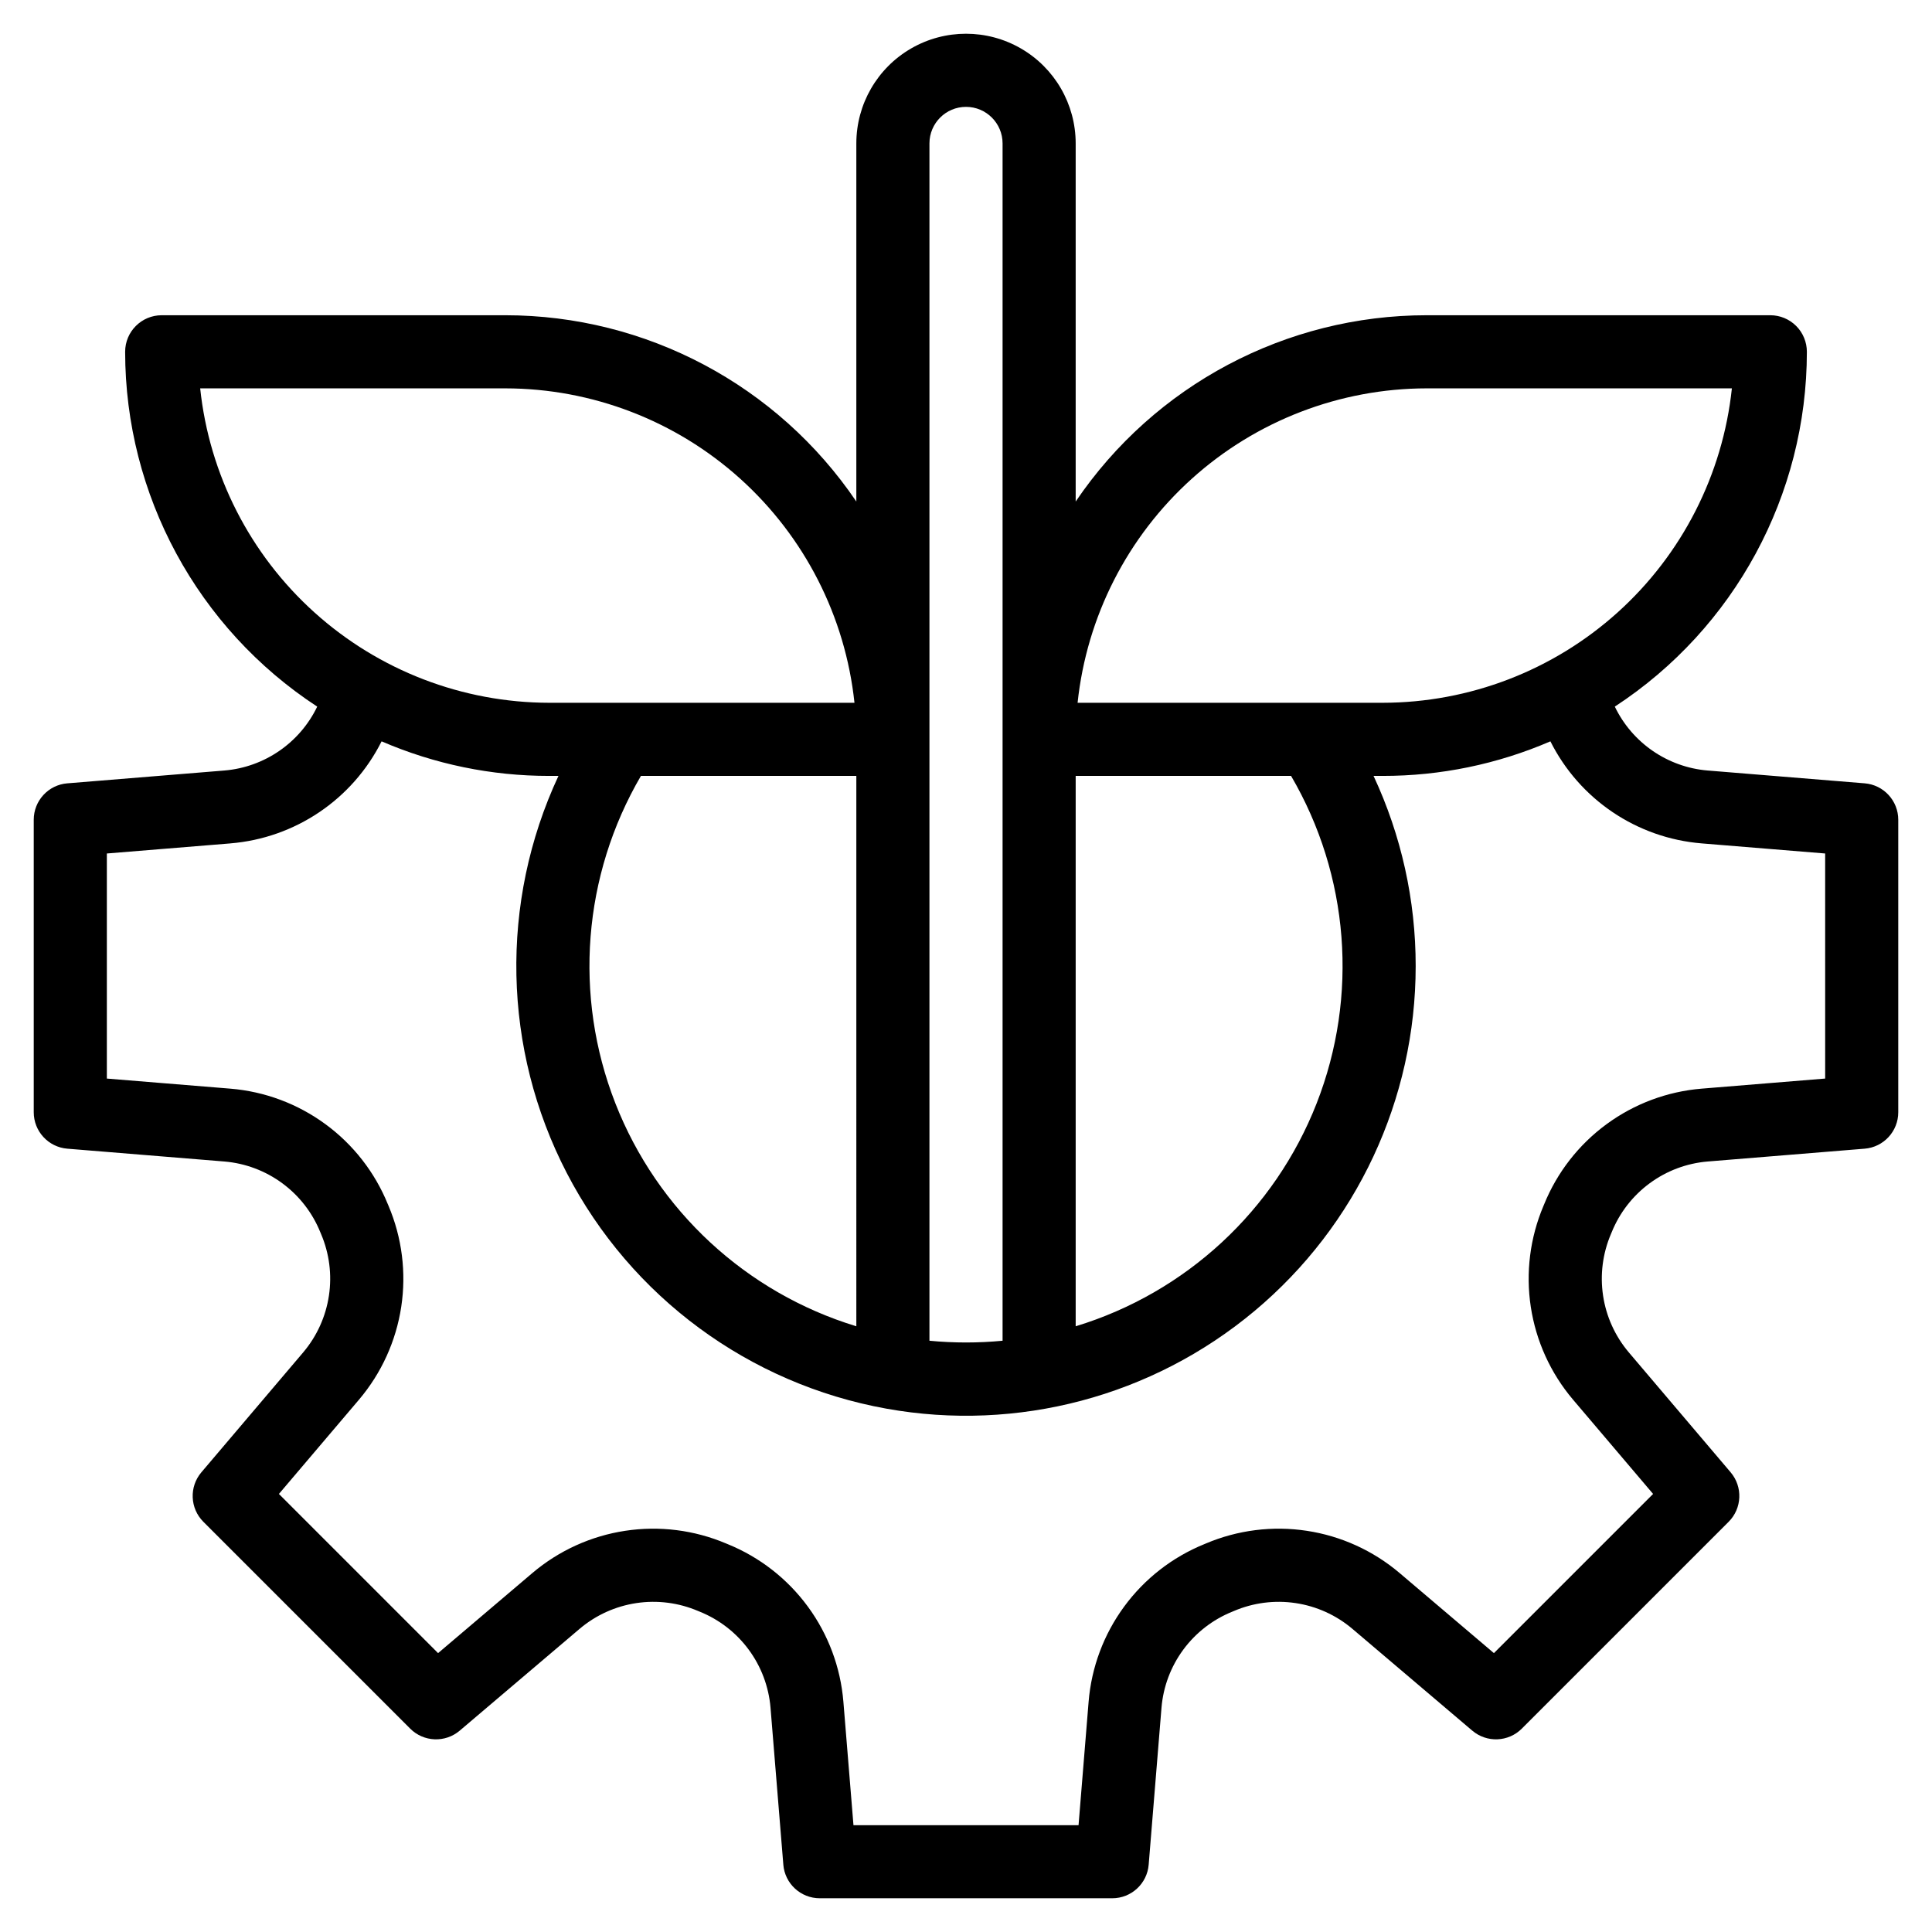 <?xml version="1.0" encoding="UTF-8"?>
<!-- Uploaded to: ICON Repo, www.svgrepo.com, Generator: ICON Repo Mixer Tools -->
<svg fill="#000000" width="800px" height="800px" version="1.1" viewBox="144 144 512 512" xmlns="http://www.w3.org/2000/svg">
 <path d="m638.16 351.59-41.625-3.398 0.004 0.004c-10.621-0.891-19.98-7.332-24.598-16.934 31.746-20.746 50.887-56.105 50.898-94.027 0-2.57-1.02-5.035-2.836-6.852s-4.281-2.84-6.852-2.84h-91.074c-37.273 0.012-72.113 18.504-93.012 49.371v-94.906c0-10.383-5.539-19.98-14.531-25.172-8.992-5.191-20.074-5.191-29.066 0-8.992 5.191-14.531 14.789-14.531 25.172v94.906c-20.898-30.867-55.738-49.359-93.012-49.371h-91.074c-5.352 0-9.688 4.34-9.688 9.691 0.016 37.922 19.156 73.281 50.902 94.027-4.621 9.602-13.98 16.043-24.598 16.934l-41.625 3.398v-0.004c-5.031 0.41-8.902 4.613-8.902 9.656v77.512c0 5.043 3.871 9.246 8.902 9.656l41.625 3.398c5.555 0.465 10.871 2.465 15.359 5.777 4.488 3.309 7.969 7.797 10.059 12.969l0.195 0.461c2.191 5.144 2.918 10.793 2.09 16.324s-3.172 10.723-6.773 14.996l-27.031 31.836c-3.266 3.844-3.035 9.555 0.531 13.121l54.809 54.812c3.57 3.566 9.277 3.797 13.125 0.531l31.832-27.031c4.273-3.602 9.465-5.945 14.992-6.773s11.18-0.105 16.32 2.086l0.48 0.195h-0.004c5.168 2.09 9.656 5.57 12.965 10.059 3.309 4.488 5.309 9.805 5.777 15.359l3.398 41.625h-0.004c0.41 5.027 4.613 8.902 9.656 8.902h77.512c5.043 0 9.246-3.871 9.656-8.902l3.398-41.625v0.004c0.465-5.555 2.461-10.867 5.769-15.355 3.305-4.484 7.789-7.965 12.953-10.055l0.484-0.203c5.144-2.195 10.793-2.918 16.324-2.09 5.531 0.824 10.723 3.172 14.996 6.773l31.832 27.031h0.004c3.844 3.266 9.555 3.035 13.121-0.531l54.812-54.812c3.566-3.566 3.797-9.277 0.531-13.121l-27.031-31.836c-3.598-4.269-5.945-9.453-6.773-14.973-0.832-5.523-0.113-11.168 2.07-16.305l0.215-0.512c2.09-5.168 5.57-9.656 10.059-12.965 4.488-3.309 9.805-5.309 15.359-5.773l41.625-3.398h-0.004c5.031-0.41 8.902-4.613 8.902-9.656v-77.512c0-5.043-3.871-9.246-8.902-9.656zm-116.08-104.67h80.887c-2.426 22.855-13.211 44.008-30.289 59.387-17.078 15.383-39.238 23.906-62.223 23.938h-80.883c2.422-22.855 13.211-44.008 30.289-59.391 17.074-15.383 39.238-23.906 62.219-23.934zm-35.934 102.7c15.414 26.359 17.914 58.32 6.789 86.754-11.129 28.434-34.656 50.211-63.867 59.105v-145.86zm-95.832-167.61c0-5.352 4.34-9.688 9.691-9.688 5.348 0 9.688 4.336 9.688 9.688v317.3c-6.445 0.617-12.934 0.617-19.379 0zm-19.375 313.47c-29.207-8.898-52.738-30.672-63.863-59.105-11.129-28.434-8.629-60.395 6.781-86.754h57.082zm-173.89-248.56h80.883c22.984 0.027 45.145 8.551 62.223 23.934 17.074 15.383 27.863 36.535 30.289 59.391h-80.887c-22.98-0.031-45.145-8.555-62.219-23.938-17.078-15.379-27.867-36.531-30.289-59.387zm430.64 182.91-32.723 2.672h-0.004c-9.113 0.746-17.84 4.008-25.207 9.418-7.371 5.41-13.098 12.758-16.539 21.227l-0.18 0.43c-3.574 8.438-4.738 17.699-3.359 26.758s5.242 17.559 11.164 24.551l21.25 25.023-42.184 42.184-25.027-21.25c-6.992-5.922-15.492-9.789-24.555-11.164-9.059-1.379-18.324-0.215-26.762 3.363l-0.414 0.172h0.004c-8.473 3.441-15.824 9.168-21.234 16.539-5.414 7.371-8.676 16.098-9.422 25.211l-2.668 32.727h-59.648l-2.672-32.723v-0.004c-0.75-9.117-4.016-17.848-9.43-25.219-5.414-7.371-12.77-13.098-21.242-16.539l-0.406-0.168c-8.438-3.574-17.699-4.738-26.758-3.359-9.059 1.375-17.559 5.242-24.551 11.16l-25.023 21.254-42.18-42.184 21.254-25.023c5.922-7 9.789-15.508 11.164-24.574 1.375-9.066 0.203-18.336-3.379-26.777l-0.156-0.379-0.004 0.004c-3.441-8.473-9.164-15.824-16.535-21.234-7.371-5.414-16.102-8.676-25.215-9.422l-32.727-2.672v-59.648l32.723-2.672v-0.004c17.168-1.398 32.359-11.648 40.086-27.043 14.027 6.059 29.145 9.176 44.422 9.16h2.449c-15.629 33.52-14.816 72.395 2.203 105.23 17.02 32.832 48.316 55.906 84.719 62.457 34.738 6.242 70.461-3.234 97.535-25.879 27.074-22.648 42.719-56.129 42.715-91.426 0.012-17.41-3.801-34.609-11.164-50.383h2.445c15.277 0.016 30.395-3.102 44.422-9.16 7.727 15.395 22.918 25.645 40.086 27.043l32.727 2.676z"/>
</svg>